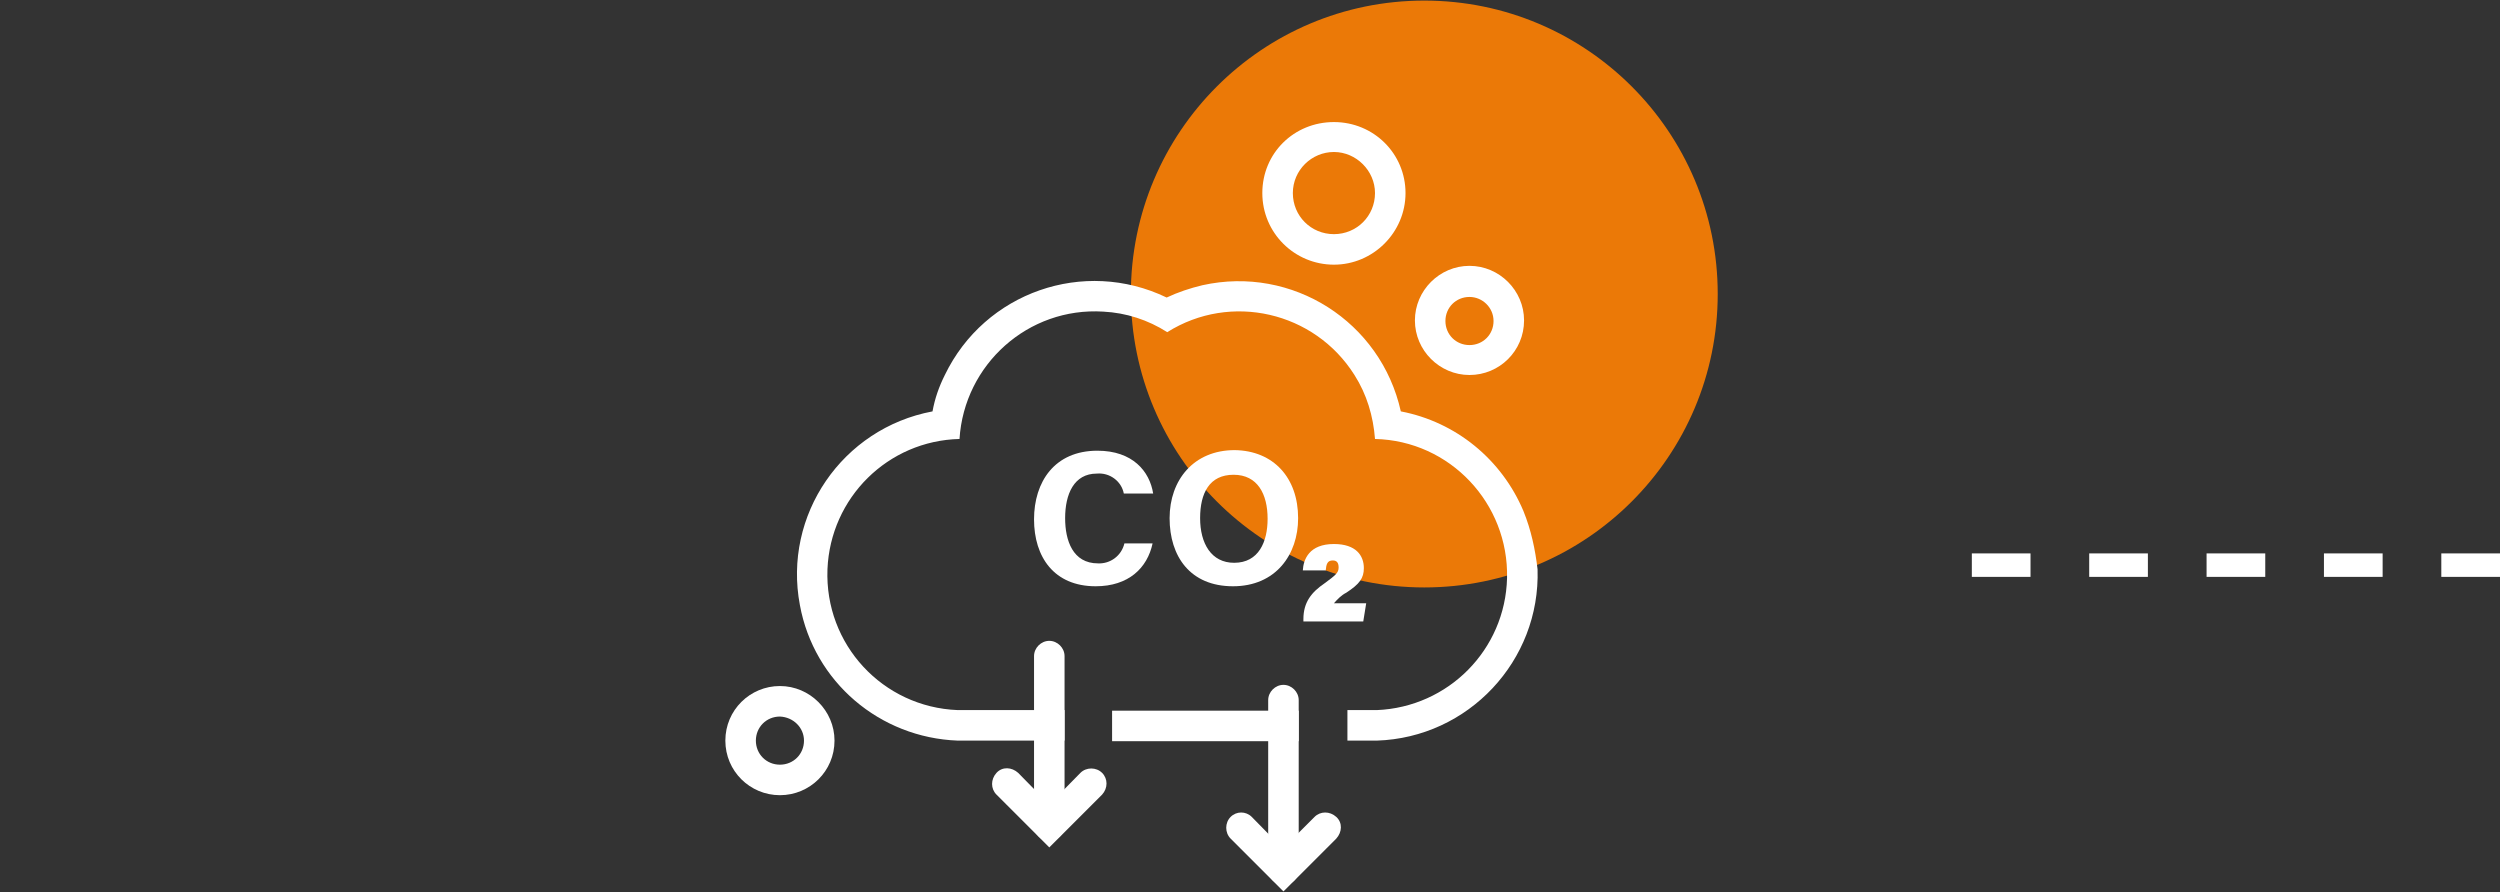 <?xml version="1.0" encoding="utf-8"?>
<!-- Generator: Adobe Illustrator 27.3.1, SVG Export Plug-In . SVG Version: 6.00 Build 0)  -->
<svg version="1.1" id="Layer_1" xmlns="http://www.w3.org/2000/svg" xmlns:xlink="http://www.w3.org/1999/xlink" x="0px" y="0px"
	 viewBox="0 0 426 152" style="enable-background:new 0 0 426 152;" xml:space="preserve">
<rect x="0" y="0" width="426" height="152" fill="#333333" stroke="none"/>
<style type="text/css">
	.st0{fill:#FFFFFF;}
	.st1{opacity:0.9;fill:#FF8103;enable-background:new    ;}
</style>
<rect x="336" y="94.3" class="st0" width="10" height="4"/>
<rect x="356" y="94.3" class="st0" width="10" height="4"/>
<rect x="376" y="94.3" class="st0" width="10" height="4"/>
<rect x="396" y="94.3" class="st0" width="10" height="4"/>
<rect x="416" y="94.3" class="st0" width="10" height="4"/>
<circle class="st1" cx="242.7" cy="50.1" r="50"/>
<g>
	<path class="st0" d="M178.8,143.3c-1.4,0-2.6-1.2-2.6-2.6l0,0v-28.9c0-1.4,1.2-2.6,2.6-2.6s2.6,1.2,2.6,2.6v28.9
		C181.4,142.1,180.2,143.3,178.8,143.3L178.8,143.3z"/>
	<path class="st0" d="M178.8,144.4l-9-9c-1-1-1-2.6,0-3.7s2.6-1,3.7,0c0,0,0,0,0,0l5.3,5.4l5.3-5.4c1-1,2.7-1,3.7,0c1,1,1,2.6,0,3.7
		l0,0L178.8,144.4L178.8,144.4z"/>
	<path class="st0" d="M218.7,150.8c-1.4,0-2.6-1.2-2.6-2.6l0,0v-28.9c0-1.4,1.2-2.6,2.6-2.6s2.6,1.2,2.6,2.6v28.9
		C221.3,149.7,220.1,150.8,218.7,150.8L218.7,150.8z"/>
	<path class="st0" d="M218.7,151.9l-9-9c-1-1-1-2.7,0-3.7c1-1,2.6-1,3.6,0l5.3,5.4l5.4-5.4c1-1,2.6-1,3.7,0s1,2.6,0,3.7L218.7,151.9
		L218.7,151.9z"/>
	<path class="st0" d="M189.5,121.1h31.8v5.2h-31.8V121.1z"/>
	<path class="st0" d="M259.6,87.1c-3.7-8.8-11.5-15.2-20.9-17c-3.4-15.3-18.5-24.9-33.8-21.5c-2.1,0.5-4.2,1.2-6.1,2.1
		c-14.1-6.8-31-0.9-37.8,13.2c-1,2-1.7,4-2.1,6.2c-15.4,2.9-25.5,17.7-22.6,33c2.4,13.1,13.6,22.6,26.9,23.1h18.2v-5.2h-18.2
		c-12.8-0.5-22.7-11.2-22.2-24c0.5-12.2,10.3-21.9,22.5-22.2c0.8-12.7,11.7-22.5,24.5-21.7c3.9,0.2,7.6,1.4,10.9,3.5
		c10.8-6.8,25.1-3.5,31.9,7.3c2.1,3.3,3.2,7,3.5,10.9c12.8,0.3,22.8,11,22.5,23.7c-0.3,12.2-10,22-22.2,22.5h-5v5.2h5
		c15.6-0.5,27.9-13.6,27.4-29.2C261.6,93.6,260.9,90.3,259.6,87.1L259.6,87.1L259.6,87.1z"/>
	<path class="st0" d="M196.4,92.6c-0.9,4.2-4.1,7.3-9.7,7.3c-7.1,0-10.5-5-10.5-11.4s3.5-11.7,10.8-11.7c6,0,8.9,3.5,9.5,7.3h-5
		c-0.4-2.1-2.4-3.6-4.6-3.4c-3.9,0-5.4,3.5-5.4,7.6c0,3.8,1.3,7.7,5.6,7.7c2.1,0.1,4-1.3,4.5-3.4C191.4,92.6,196.4,92.6,196.4,92.6z
		"/>
	<path class="st0" d="M221.2,88.3c0,6.2-3.8,11.6-11.1,11.6s-10.8-5.1-10.8-11.6s4.1-11.6,11.1-11.6C217,76.8,221.2,81.4,221.2,88.3
		L221.2,88.3z M204.5,88.3c0,4.3,1.9,7.6,5.8,7.6c4.2,0,5.7-3.6,5.7-7.5c0-4.2-1.7-7.5-5.8-7.5S204.5,84,204.5,88.3L204.5,88.3z"/>
	<path class="st0" d="M222.1,105.9v-0.4c0-2.9,1.4-4.6,3.6-6.1c1.9-1.4,2.4-1.8,2.4-2.7c0-0.8-0.3-1.2-1-1.2c-0.9,0-1.1,0.6-1.2,1.7
		h-3.9c0.1-1.9,1.1-4.5,5.3-4.5c3.8,0,5.1,2,5.1,4.1c0,1.7-0.7,2.7-3,4.2c-0.8,0.4-1.5,1.1-2.1,1.8h5.5l-0.5,3.1L222.1,105.9
		L222.1,105.9z"/>
	<path class="st0" d="M227.3,45.1c-6.7,0-12.2-5.4-12.2-12.2s5.4-12.1,12.2-12.1s12.2,5.4,12.2,12.1S234,45.1,227.3,45.1z
		 M227.3,25.9c-3.8,0-7,3.1-7,7s3.1,7,7,7s7-3.1,7-7l0,0C234.3,29.1,231.1,25.9,227.3,25.9L227.3,25.9z"/>
	<path class="st0" d="M250.4,63.9c-5.1,0-9.3-4.2-9.3-9.3s4.2-9.3,9.3-9.3c5.1,0,9.3,4.2,9.3,9.3l0,0
		C259.7,59.8,255.5,63.9,250.4,63.9C250.4,63.9,250.4,63.9,250.4,63.9z M250.4,50.6c-2.3,0-4.1,1.8-4.1,4.1s1.8,4.1,4.1,4.1
		c2.3,0,4.1-1.8,4.1-4.1S252.6,50.6,250.4,50.6L250.4,50.6L250.4,50.6z"/>
	<path class="st0" d="M132.9,135.5c-5.1,0-9.3-4.1-9.3-9.3s4.2-9.3,9.3-9.3c5.1,0,9.3,4.2,9.3,9.3
		C142.2,131.4,138,135.5,132.9,135.5z M132.9,122.1c-2.3,0-4.1,1.8-4.1,4.1c0,2.3,1.8,4.1,4.1,4.1c2.3,0,4.1-1.8,4.1-4.1
		C137,124,135.2,122.2,132.9,122.1C132.9,122.1,132.9,122.1,132.9,122.1z"/>
</g>
</svg>
